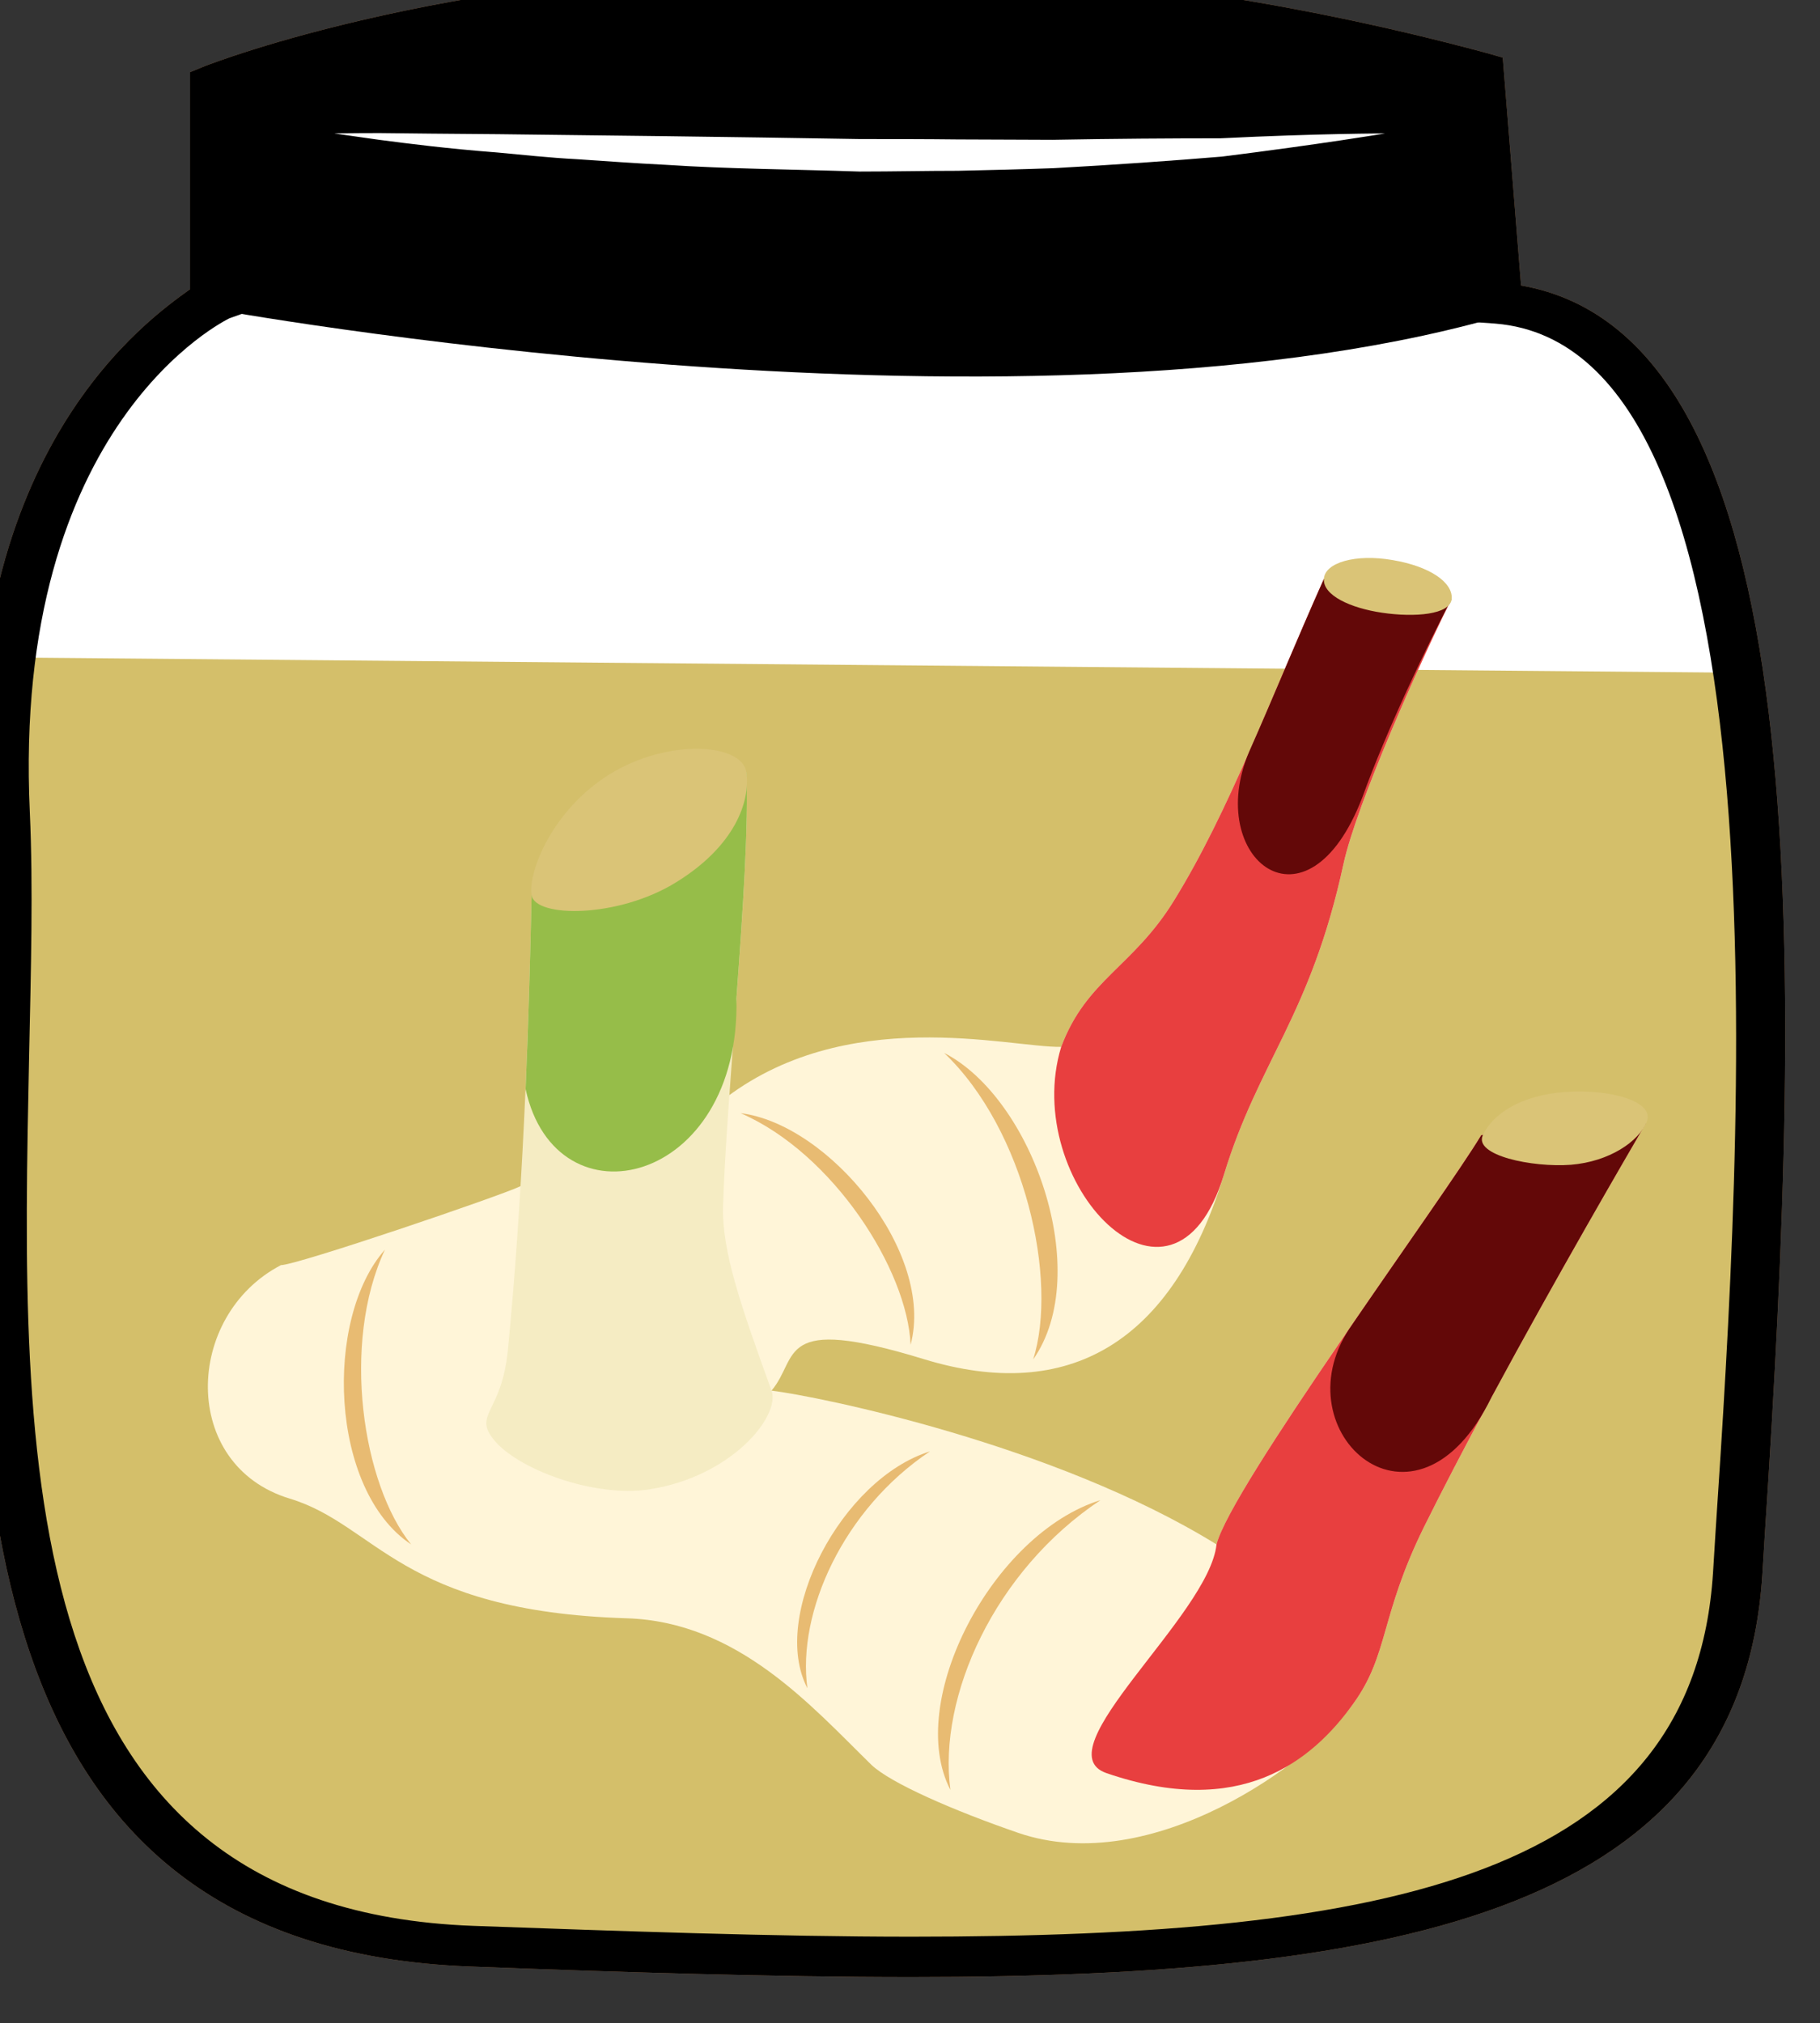 <?xml version="1.0" encoding="UTF-8" standalone="no"?>
<!-- Created with Inkscape (http://www.inkscape.org/) -->

<svg
   xmlns:dc="http://purl.org/dc/elements/1.1/"
   xmlns:cc="http://creativecommons.org/ns#"
   xmlns:rdf="http://www.w3.org/1999/02/22-rdf-syntax-ns#"
   xmlns:svg="http://www.w3.org/2000/svg"
   xmlns="http://www.w3.org/2000/svg"
   xmlns:sodipodi="http://sodipodi.sourceforge.net/DTD/sodipodi-0.dtd"
   xmlns:inkscape="http://www.inkscape.org/namespaces/inkscape"
   width="2815.795mm"
   height="3129.152mm"
   viewBox="0 0 2815.795 3129.152"
   version="1.1"
   id="svg8"
   inkscape:version="0.92.4 (5da689c313, 2019-01-14)"
   sodipodi:docname="Galgán kořen nakládaný v oleji.svg">
  <rect x="0" y="0" width="2815.795" height="3129.152" fill="#333333" stroke="none"/>
  <defs
     id="defs2">
    <style
       type="text/css"
       id="style2">
   <![CDATA[
    .fil3 {fill:black;fill-rule:nonzero}
    .fil1 {fill:#BA855A;fill-rule:nonzero}
    .fil0 {fill:#DDC8B1;fill-rule:nonzero}
    .fil4 {fill:#FFF4C2;fill-rule:nonzero}
    .fil2 {fill:white;fill-rule:nonzero}
   ]]>
  </style>
    <style
       type="text/css"
       id="style2-0">
   <![CDATA[
    .fil0 {fill:#A6B8BE}
    .fil2 {fill:#A6B8BE}
    .fil1 {fill:#597480}
    .fil3 {fill:#597480}
    .fil4 {fill:#873131}
   ]]>
  </style>
    <style
       type="text/css"
       id="style2-5">
   <![CDATA[
    .fil9 {fill:#CE9420;fill-rule:nonzero}
    .fil5 {fill:#E3D15B;fill-rule:nonzero}
    .fil6 {fill:#EEF59D;fill-rule:nonzero}
    .fil1 {fill:#F2B34A;fill-rule:nonzero}
    .fil0 {fill:#F2BD70;fill-rule:nonzero}
    .fil8 {fill:#F2CC2F;fill-rule:nonzero}
    .fil4 {fill:#F5E57D;fill-rule:nonzero}
    .fil3 {fill:#F9D5A5;fill-rule:nonzero}
    .fil2 {fill:#F9D7AA;fill-rule:nonzero}
    .fil7 {fill:#FFDF5A;fill-rule:nonzero}
   ]]>
  </style>
    <style
       type="text/css"
       id="style2-4">
   <![CDATA[
    .fil8 {fill:#160901;fill-rule:nonzero}
    .fil7 {fill:#331704;fill-rule:nonzero}
    .fil5 {fill:#3D1315;fill-rule:nonzero}
    .fil4 {fill:#571E1E;fill-rule:nonzero}
    .fil9 {fill:#5B2A08;fill-rule:nonzero}
    .fil13 {fill:#6D0707;fill-rule:nonzero}
    .fil6 {fill:#78363B;fill-rule:nonzero}
    .fil11 {fill:gray;fill-rule:nonzero}
    .fil12 {fill:#A01010;fill-rule:nonzero}
    .fil10 {fill:#D1CCC9;fill-rule:nonzero}
    .fil1 {fill:#F2B34A;fill-rule:nonzero}
    .fil0 {fill:#F2BD70;fill-rule:nonzero}
    .fil3 {fill:#F9D5A5;fill-rule:nonzero}
    .fil2 {fill:#F9D7AA;fill-rule:nonzero}
   ]]>
  </style>
    <style
       type="text/css"
       id="style2-6">
   <![CDATA[
    .fil3 {fill:#F5E9CB}
    .fil2 {fill:#FFFAD6}
    .fil0 {fill:#7C4411;fill-rule:nonzero}
    .fil1 {fill:#A0612D;fill-rule:nonzero}
   ]]>
  </style>
    <style
       type="text/css"
       id="style2-1">
   <![CDATA[
    .fil3 {fill:#230310;fill-rule:nonzero}
    .fil1 {fill:#4F0A24;fill-rule:nonzero}
    .fil8 {fill:#563311;fill-rule:nonzero}
    .fil4 {fill:#7C1242;fill-rule:nonzero}
    .fil6 {fill:#917607;fill-rule:nonzero}
    .fil2 {fill:#AA446D;fill-rule:nonzero}
    .fil0 {fill:#CE7A0B;fill-rule:nonzero}
    .fil7 {fill:#E2BD20;fill-rule:nonzero}
    .fil5 {fill:#FFEED9;fill-rule:nonzero}
   ]]>
  </style>
    <style
       type="text/css"
       id="style2-08">
   <![CDATA[
    .fil6 {fill:#99816B;fill-rule:nonzero}
    .fil7 {fill:#AF987E;fill-rule:nonzero}
    .fil2 {fill:#B7A18A;fill-rule:nonzero}
    .fil3 {fill:#CCBAA3;fill-rule:nonzero}
    .fil5 {fill:#D3C2B2;fill-rule:nonzero}
    .fil4 {fill:#E0CFB8;fill-rule:nonzero}
    .fil0 {fill:#E5D6C6;fill-rule:nonzero}
    .fil1 {fill:#EFE5DC;fill-rule:nonzero}
   ]]>
  </style>
    <style
       type="text/css"
       id="style2-9">
   <![CDATA[
    .fil3 {fill:black;fill-rule:nonzero}
    .fil10 {fill:#99816B;fill-rule:nonzero}
    .fil11 {fill:#AF987E;fill-rule:nonzero}
    .fil6 {fill:#B7A18A;fill-rule:nonzero}
    .fil1 {fill:#BA855A;fill-rule:nonzero}
    .fil7 {fill:#CCBAA3;fill-rule:nonzero}
    .fil9 {fill:#D3C2B2;fill-rule:nonzero}
    .fil0 {fill:#DDC8B1;fill-rule:nonzero}
    .fil8 {fill:#E0CFB8;fill-rule:nonzero}
    .fil4 {fill:#E5D6C6;fill-rule:nonzero}
    .fil5 {fill:#EFE5DC;fill-rule:nonzero}
    .fil2 {fill:white;fill-rule:nonzero}
   ]]>
  </style>
    <style
       type="text/css"
       id="style2-10">
   <![CDATA[
    .fil4 {fill:black;fill-rule:nonzero}
    .fil9 {fill:#917664;fill-rule:nonzero}
    .fil1 {fill:#BA855A;fill-rule:nonzero}
    .fil6 {fill:#C4AA80;fill-rule:nonzero}
    .fil7 {fill:#CEB9AB;fill-rule:nonzero}
    .fil3 {fill:#D4BF6A;fill-rule:nonzero}
    .fil0 {fill:#DDC8B1;fill-rule:nonzero}
    .fil5 {fill:#EADCC2;fill-rule:nonzero}
    .fil8 {fill:#F2E4DA;fill-rule:nonzero}
    .fil2 {fill:white;fill-rule:nonzero}
   ]]>
  </style>
    <style
       type="text/css"
       id="style2-61">
   <![CDATA[
    .fil3 {fill:black;fill-rule:nonzero}
    .fil10 {fill:#99816B;fill-rule:nonzero}
    .fil11 {fill:#AF987E;fill-rule:nonzero}
    .fil6 {fill:#B7A18A;fill-rule:nonzero}
    .fil1 {fill:#BA855A;fill-rule:nonzero}
    .fil7 {fill:#CCBAA3;fill-rule:nonzero}
    .fil9 {fill:#D3C2B2;fill-rule:nonzero}
    .fil0 {fill:#DDC8B1;fill-rule:nonzero}
    .fil8 {fill:#E0CFB8;fill-rule:nonzero}
    .fil4 {fill:#E5D6C6;fill-rule:nonzero}
    .fil5 {fill:#EFE5DC;fill-rule:nonzero}
    .fil2 {fill:white;fill-rule:nonzero}
   ]]>
  </style>
    <style
       type="text/css"
       id="style2-2">
   <![CDATA[
    .fil3 {fill:black;fill-rule:nonzero}
    .fil1 {fill:#BA855A;fill-rule:nonzero}
    .fil5 {fill:#BC976C;fill-rule:nonzero}
    .fil6 {fill:#CCAA79;fill-rule:nonzero}
    .fil9 {fill:#CCAA7A;fill-rule:nonzero}
    .fil7 {fill:#D7B985;fill-rule:nonzero}
    .fil0 {fill:#DDC8B1;fill-rule:nonzero}
    .fil4 {fill:#E5D455;fill-rule:nonzero}
    .fil8 {fill:#FCED56;fill-rule:nonzero}
    .fil2 {fill:white;fill-rule:nonzero}
   ]]>
  </style>
    <style
       type="text/css"
       id="style2-7">
   <![CDATA[
    .fil3 {fill:black;fill-rule:nonzero}
    .fil4 {fill:#492517;fill-rule:nonzero}
    .fil7 {fill:#9E7F32;fill-rule:nonzero}
    .fil1 {fill:#BA855A;fill-rule:nonzero}
    .fil5 {fill:#BFA14C;fill-rule:nonzero}
    .fil6 {fill:#D3B59B;fill-rule:nonzero}
    .fil0 {fill:#DDC8B1;fill-rule:nonzero}
    .fil2 {fill:white;fill-rule:nonzero}
   ]]>
  </style>
    <style
       type="text/css"
       id="style2-69">
   <![CDATA[
    .fil3 {fill:black;fill-rule:nonzero}
    .fil6 {fill:#827850;fill-rule:nonzero}
    .fil1 {fill:#BA855A;fill-rule:nonzero}
    .fil4 {fill:#CFD875;fill-rule:nonzero}
    .fil0 {fill:#DDC8B1;fill-rule:nonzero}
    .fil5 {fill:#DDD8C3;fill-rule:nonzero}
    .fil2 {fill:white;fill-rule:nonzero}
   ]]>
  </style>
    <style
       type="text/css"
       id="style2-63">
   <![CDATA[
    .fil3 {fill:black;fill-rule:nonzero}
    .fil4 {fill:#633A1E;fill-rule:nonzero}
    .fil5 {fill:#825230;fill-rule:nonzero}
    .fil1 {fill:#BA855A;fill-rule:nonzero}
    .fil6 {fill:#D6B49A;fill-rule:nonzero}
    .fil0 {fill:#DDC8B1;fill-rule:nonzero}
    .fil7 {fill:#E0C4B1;fill-rule:nonzero}
    .fil8 {fill:#E5CEBE;fill-rule:nonzero}
    .fil9 {fill:#EFD9CA;fill-rule:nonzero}
    .fil2 {fill:white;fill-rule:nonzero}
   ]]>
  </style>
    <style
       type="text/css"
       id="style2-29">
   <![CDATA[
    .fil3 {fill:black;fill-rule:nonzero}
    .fil11 {fill:#491B0C;fill-rule:nonzero}
    .fil8 {fill:#6C2E15;fill-rule:nonzero}
    .fil5 {fill:#773629;fill-rule:nonzero}
    .fil10 {fill:#89452E;fill-rule:nonzero}
    .fil7 {fill:#AF634B;fill-rule:nonzero}
    .fil9 {fill:#AF7664;fill-rule:nonzero}
    .fil6 {fill:#B56F62;fill-rule:nonzero}
    .fil1 {fill:#BA855A;fill-rule:nonzero}
    .fil4 {fill:#CA5D1C;fill-rule:nonzero}
    .fil0 {fill:#DDC8B1;fill-rule:nonzero}
    .fil2 {fill:white;fill-rule:nonzero}
    .fil14 {fill:#FEFEFE;}
    .fil13 {fill:white;}
    .fil12 {fill:#FEFEFE;}
   ]]>
  </style>
    <style
       type="text/css"
       id="style2-40">
   <![CDATA[
    .fil3 {fill:#592902;fill-rule:nonzero}
    .fil4 {fill:#63390F;fill-rule:nonzero}
    .fil5 {fill:#A85C16;fill-rule:nonzero}
    .fil1 {fill:#BA855A;fill-rule:nonzero}
    .fil8 {fill:#C19133;fill-rule:nonzero}
    .fil7 {fill:#CC8042;fill-rule:nonzero}
    .fil6 {fill:#DDB99E;fill-rule:nonzero}
    .fil0 {fill:#DDC8B1;fill-rule:nonzero}
    .fil2 {fill:#E8DACD;fill-rule:nonzero}
   ]]>
  </style>
    <style
       type="text/css"
       id="style2-17">
   <![CDATA[
    .fil3 {fill:black;fill-rule:nonzero}
    .fil5 {fill:#707514;fill-rule:nonzero}
    .fil4 {fill:#9EAA2E;fill-rule:nonzero}
    .fil1 {fill:#BA855A;fill-rule:nonzero}
    .fil0 {fill:#DDC8B1;fill-rule:nonzero}
    .fil2 {fill:white;fill-rule:nonzero}
   ]]>
  </style>
    <style
       type="text/css"
       id="style2-8">
   <![CDATA[
    .fil3 {fill:black;fill-rule:nonzero}
    .fil4 {fill:#26290A;fill-rule:nonzero}
    .fil1 {fill:#BA855A;fill-rule:nonzero}
    .fil0 {fill:#DDC8B1;fill-rule:nonzero}
    .fil2 {fill:white;fill-rule:nonzero}
   ]]>
  </style>
    <style
       type="text/css"
       id="style2-12">
   <![CDATA[
    .fil3 {fill:black;fill-rule:nonzero}
    .fil6 {fill:#B58A5B;fill-rule:nonzero}
    .fil1 {fill:#BA855A;fill-rule:nonzero}
    .fil4 {fill:#D3AD7F;fill-rule:nonzero}
    .fil0 {fill:#DDC8B1;fill-rule:nonzero}
    .fil5 {fill:#E5C8AA;fill-rule:nonzero}
    .fil2 {fill:white;fill-rule:nonzero}
   ]]>
  </style>
    <style
       type="text/css"
       id="style2-88">
   <![CDATA[
    .fil0 {fill:#FFF5D8}
    .fil5 {fill:#E8BB72}
    .fil3 {fill:#F5ECC3}
    .fil6 {fill:#DAC477}
    .fil2 {fill:#630808}
    .fil4 {fill:#96BD49}
    .fil1 {fill:#E83F3F}
   ]]>
  </style>
  </defs>
  <sodipodi:namedview
     id="base"
     pagecolor="#ffffff"
     bordercolor="#666666"
     borderopacity="1.0"
     inkscape:pageopacity="0.0"
     inkscape:pageshadow="2"
     inkscape:zoom="0.04375"
     inkscape:cx="9307.6062"
     inkscape:cy="5908.7768"
     inkscape:document-units="mm"
     inkscape:current-layer="Vrstva_x0020_1-1"
     showgrid="false"
     inkscape:window-width="1920"
     inkscape:window-height="1001"
     inkscape:window-x="-9"
     inkscape:window-y="-9"
     inkscape:window-maximized="1" />
  <g
     inkscape:label="Vrstva 1"
     inkscape:groupmode="layer"
     id="layer1"
     transform="translate(2458.854,1260.066)">
 
 <g
   transform="matrix(0.265,0,0,0.265,-3225.551,-3691.537)"
   id="Vrstva_x0020_1">

  
  
 
 
 <g
   transform="translate(271.901,235.126)"
   id="Vrstva_x0020_1-7">

  
  
  
  
  
  
  
 
 
 <g
   transform="translate(-5371.887,-186.113)"
   id="Vrstva_x0020_1-3">

  <g
   transform="translate(5760.828,-666.836)"
   id="Vrstva_x0020_1-6">

 
 <g
   transform="translate(-832.059,621.524)"
   id="Vrstva_x0020_1-8">

  
  
  
  
  
  
  
  
  
  
  
  
  
  
  
 <g
   inkscape:label="Vrstva 1"
   inkscape:groupmode="layer"
   transform="matrix(41.93,0,0,41.93,1130.562,5892.572)"
   id="layer1-8">
 
 

 
 

 
 
 

 
 <g
   transform="matrix(0.052,0,0,0.052,-372.589,-544.953)"
   id="Vrstva_x0020_1-9">

  <g
   id="_630553368">
   <path
   inkscape:connector-curvature="0"
   d="m 12062,12796 c 891,73 713,2317 643,3401 -69,1084 -1406,1069 -3388,997 -1590,-58 -1217,-1935 -1269,-3033 -53,-1099 550,-1372 550,-1372 v -579 c 0,0 1435,-565 3398,-31 z"
   style="fill:#ddc8b1;fill-rule:nonzero"
   id="path7"
   class="fil0" />

   <path
   inkscape:connector-curvature="0"
   d="m 8708,12247 v 574 l -42,15 c -5,3 -583,278 -534,1323 9,199 3,420 -2,655 -22,1069 -50,2279 1189,2325 393,14 805,29 1174,29 1286,0 2094,-164 2146,-974 l 7,-113 c 68,-1028 209,-3166 -590,-3231 l -56,-4 -50,-627 c -539,-143 -1081,-215 -1623,-215 -873,0 -1511,189 -1619,243 z m 1785,5029 c -372,0 -786,-13 -1179,-28 -1370,-49 -1340,-1372 -1318,-2436 5,-234 9,-453 0,-649 -46,-981 457,-1327 565,-1405 v -581 l 39,-16 c 27,-10 681,-266 1722,-266 569,0 1145,78 1712,231 l 42,12 49,610 c 795,139 755,1792 653,3339 l -7,113 c -58,893 -953,1076 -2278,1076 z"
   style="fill:#ba855a;fill-rule:nonzero"
   id="path9"
   class="fil1" />

   <path
   inkscape:connector-curvature="0"
   d="m 12062,12796 c 891,73 713,2317 643,3401 -69,1084 -1406,1069 -3388,997 -1590,-58 -1162,-1935 -1214,-3033 -53,-1099 605,-1372 605,-1372 v -579 c 0,0 1380,-565 3343,-31 z"
   style="fill:#ffffff;fill-rule:nonzero"
   id="path11"
   class="fil2" />

   <path
   inkscape:connector-curvature="0"
   d="m 12751,13785 c 47,782 -11,1680 -46,2273 -69,1230 -1406,1214 -3388,1133 -1590,-66 -1162,-2200 -1214,-3447 z"
   style="fill:#d4bf6a;fill-rule:nonzero"
   id="path13"
   class="fil3" />

   <path
   inkscape:connector-curvature="0"
   d="m 12050,12836 c -1303,365 -3433,-26 -3433,-26 l 15,-600 c 0,0 1412,-565 3376,-31 z"
   style="fill:#000000;fill-rule:nonzero"
   id="path15"
   class="fil4" />

   <path
   inkscape:connector-curvature="0"
   d="m 8947,12341 c 0,0 44,-1 122,-1 76,1 187,2 319,3 264,3 615,7 967,13 88,0 175,0 261,1 88,0 172,1 255,1 164,-3 318,-4 449,-4 263,-13 441,-13 441,-13 0,0 -173,29 -437,62 -132,11 -286,22 -451,31 -83,3 -168,5 -256,7 -87,0 -174,2 -263,2 -177,-6 -354,-7 -519,-18 -82,-4 -162,-10 -237,-15 -77,-4 -148,-12 -214,-18 -131,-10 -241,-24 -317,-34 -77,-11 -120,-17 -120,-17 z"
   style="fill:#ffffff;fill-rule:nonzero"
   id="path17"
   class="fil2" />

   <path
   inkscape:connector-curvature="0"
   d="m 8708,12247 v 574 l -42,15 c -5,3 -583,278 -534,1323 9,199 3,420 -2,655 -22,1069 -50,2279 1189,2325 393,14 805,29 1174,29 1286,0 2094,-164 2146,-974 l 7,-113 c 68,-1028 209,-3166 -590,-3231 l -56,-4 -50,-627 c -539,-143 -1081,-215 -1623,-215 -873,0 -1511,189 -1619,243 z m 1785,5029 c -372,0 -786,-13 -1179,-28 -1370,-49 -1340,-1372 -1318,-2436 5,-234 9,-453 0,-649 -46,-981 457,-1327 565,-1405 v -581 l 39,-16 c 27,-10 681,-266 1722,-266 569,0 1145,78 1712,231 l 42,12 49,610 c 795,139 755,1792 653,3339 l -7,113 c -58,893 -953,1076 -2278,1076 z"
   style="fill:#000000;fill-rule:nonzero"
   id="path19"
   class="fil4" />

  </g>

  
 </g>


 
 
 

 
 <g
   transform="matrix(0.024,0,0,0.024,159.329,-16.114)"
   id="Vrstva_x0020_1-4">

  
 
 
 
 <g
   transform="matrix(2.345,0,0,2.345,-24462.399,-23094.433)"
   id="Vrstva_x0020_1_0">

  
  
  
  
  
  
  
  
  
 
 
 <g
   transform="matrix(0.427,0,0,0.427,10323.815,9634.985)"
   id="Vrstva_x0020_1-0">

  
  
 
 
 
 

 
 
 

 
 <g
   transform="matrix(2.024,0,0,2.024,-9359.327,-16208.628)"
   id="Vrstva_x0020_1-93">

  
  
  
  
  
  
  
  
  
  
  
  
  
  
 
 
 <g
   transform="matrix(0.494,0,0,0.494,6106.339,6692.509)"
   id="Vrstva_x0020_1-97">

  
  
  
  
  
  
  
  
  
  
  
  
 
 
 <g
   transform="matrix(1.777,0,0,1.777,-5082.546,-10862.656)"
   id="Vrstva_x0020_1-74">

  
  
  
  
  
  
  
  
  
  
  
  
 
 
 <g
   transform="matrix(1.095,0,0,1.095,-2310.171,-567.816)"
   id="Vrstva_x0020_1-1">

  
  
 
 
 <g
   transform="matrix(0.78,0,0,0.78,-4564.821,1755.979)"
   id="Vrstva_x0020_1-939">

  <path
   inkscape:connector-curvature="0"
   d="m 8978,14769 c -74,36 -853,301 -914,301 -370,193 -385,764 33,891 334,101 421,430 1287,457 424,13 705,335 934,559 73,70 314,175 561,260 510,175 1119,-270 1280,-494 135,-187 101,-332 269,-673 291,-587 741,-1359 847,-1541 l -628,45 c -163,267 -955,1343 -1011,1562 -620,-383 -1520,-565 -1699,-587 108,-127 14,-294 582,-120 553,169 949,-62 1145,-703 133,-436 331,-606 457,-1188 50,-228 290,-766 413,-1012 l -488,-75 c -206,460 -363,889 -572,1227 -156,254 -335,302 -431,559 -199,3 -826,-168 -1301,210 -4,2 -605,245 -764,322 z"
   style="fill:#fff5d8"
   id="path7-1"
   class="fil0" />

  <path
   inkscape:connector-curvature="0"
   d="m 11636,16136 c -28,271 -667,788 -420,873 510,175 782,-42 943,-266 135,-187 101,-332 269,-673 291,-587 741,-1359 847,-1541 l -628,45 c -163,267 -955,1343 -1011,1562 z m -593,-1899 c -157,515 425,1130 621,489 133,-436 331,-606 457,-1188 50,-228 290,-766 413,-1012 l -488,-75 c -206,460 -363,889 -572,1227 -156,254 -335,302 -431,559 z"
   style="fill:#e83f3f"
   id="path9-6"
   class="fil1" />

  <path
   inkscape:connector-curvature="0"
   d="m 12686,15574 c 249,-462 511,-911 589,-1045 l -628,45 c -76,126 -292,429 -504,739 -263,397 253,856 543,261 z m -493,-2290 c 92,-255 248,-581 341,-758 l -488,-75 c -103,231 -194,454 -286,661 -172,405 222,722 433,172 z"
   style="fill:#630808"
   id="path11-7"
   class="fil2" />

  <path
   inkscape:connector-curvature="0"
   d="m 9841,13189 -820,469 c -11,546 -36,1182 -91,1740 -24,237 -133,240 -53,339 90,111 379,221 593,189 313,-48 502,-279 467,-377 -116,-321 -190,-531 -185,-704 12,-418 106,-1297 89,-1656 z"
   style="fill:#f5ecc3"
   id="path13-9"
   class="fil3" />

  <path
   inkscape:connector-curvature="0"
   d="m 9841,13189 -820,469 c -5,235 -12,486 -23,740 116,535 822,367 805,-346 25,-337 47,-673 38,-863 z"
   style="fill:#96bd49"
   id="path15-3"
   class="fil4" />

  <path
   inkscape:connector-curvature="0"
   d="m 11193,15967 c -411,127 -748,769 -573,1106 -48,-356 169,-837 573,-1106 z"
   style="fill:#e8bb72"
   id="path17-4"
   class="fil5" />

  <path
   inkscape:connector-curvature="0"
   d="m 10542,15781 c -336,104 -612,628 -468,904 -40,-291 138,-684 468,-904 z"
   style="fill:#e8bb72"
   id="path19-6"
   class="fil5" />

  <path
   inkscape:connector-curvature="0"
   d="m 8461,15011 c -233,263 -212,918 100,1125 -185,-228 -268,-766 -100,-1125 z"
   style="fill:#e8bb72"
   id="path21"
   class="fil5" />

  <path
   inkscape:connector-curvature="0"
   d="m 10596,14260 c 338,173 572,840 340,1170 96,-302 -30,-875 -340,-1170 z"
   style="fill:#e8bb72"
   id="path23"
   class="fil5" />

  <path
   inkscape:connector-curvature="0"
   d="m 9819,14490 c 338,42 743,533 649,884 -12,-286 -296,-731 -649,-884 z"
   style="fill:#e8bb72"
   id="path25"
   class="fil5" />

  <path
   inkscape:connector-curvature="0"
   d="m 12309,12379 c -143,-25 -260,10 -263,72 -4,62 100,111 223,129 122,18 261,8 265,-54 4,-62 -83,-123 -225,-147 z"
   style="fill:#dac477"
   id="path27"
   class="fil6" />

  <path
   inkscape:connector-curvature="0"
   d="m 12969,14409 c -175,12 -280,87 -316,165 -36,77 188,124 336,113 147,-12 260,-89 290,-165 30,-76 -136,-125 -310,-113 z"
   style="fill:#dac477"
   id="path29"
   class="fil6" />

  <path
   inkscape:connector-curvature="0"
   d="m 9318,13197 c -221,138 -311,375 -297,461 14,87 332,88 553,-50 222,-137 283,-307 267,-419 -16,-112 -301,-130 -523,8 z"
   style="fill:#dac477"
   id="path31"
   class="fil6" />

 </g>

</g>

</g>

</g>

</g>

</g>

</g>

</g>

 
</g>
</g>

</g>

  
 
 
 
 
</g>

</g>

</g>

</g>
</svg>
